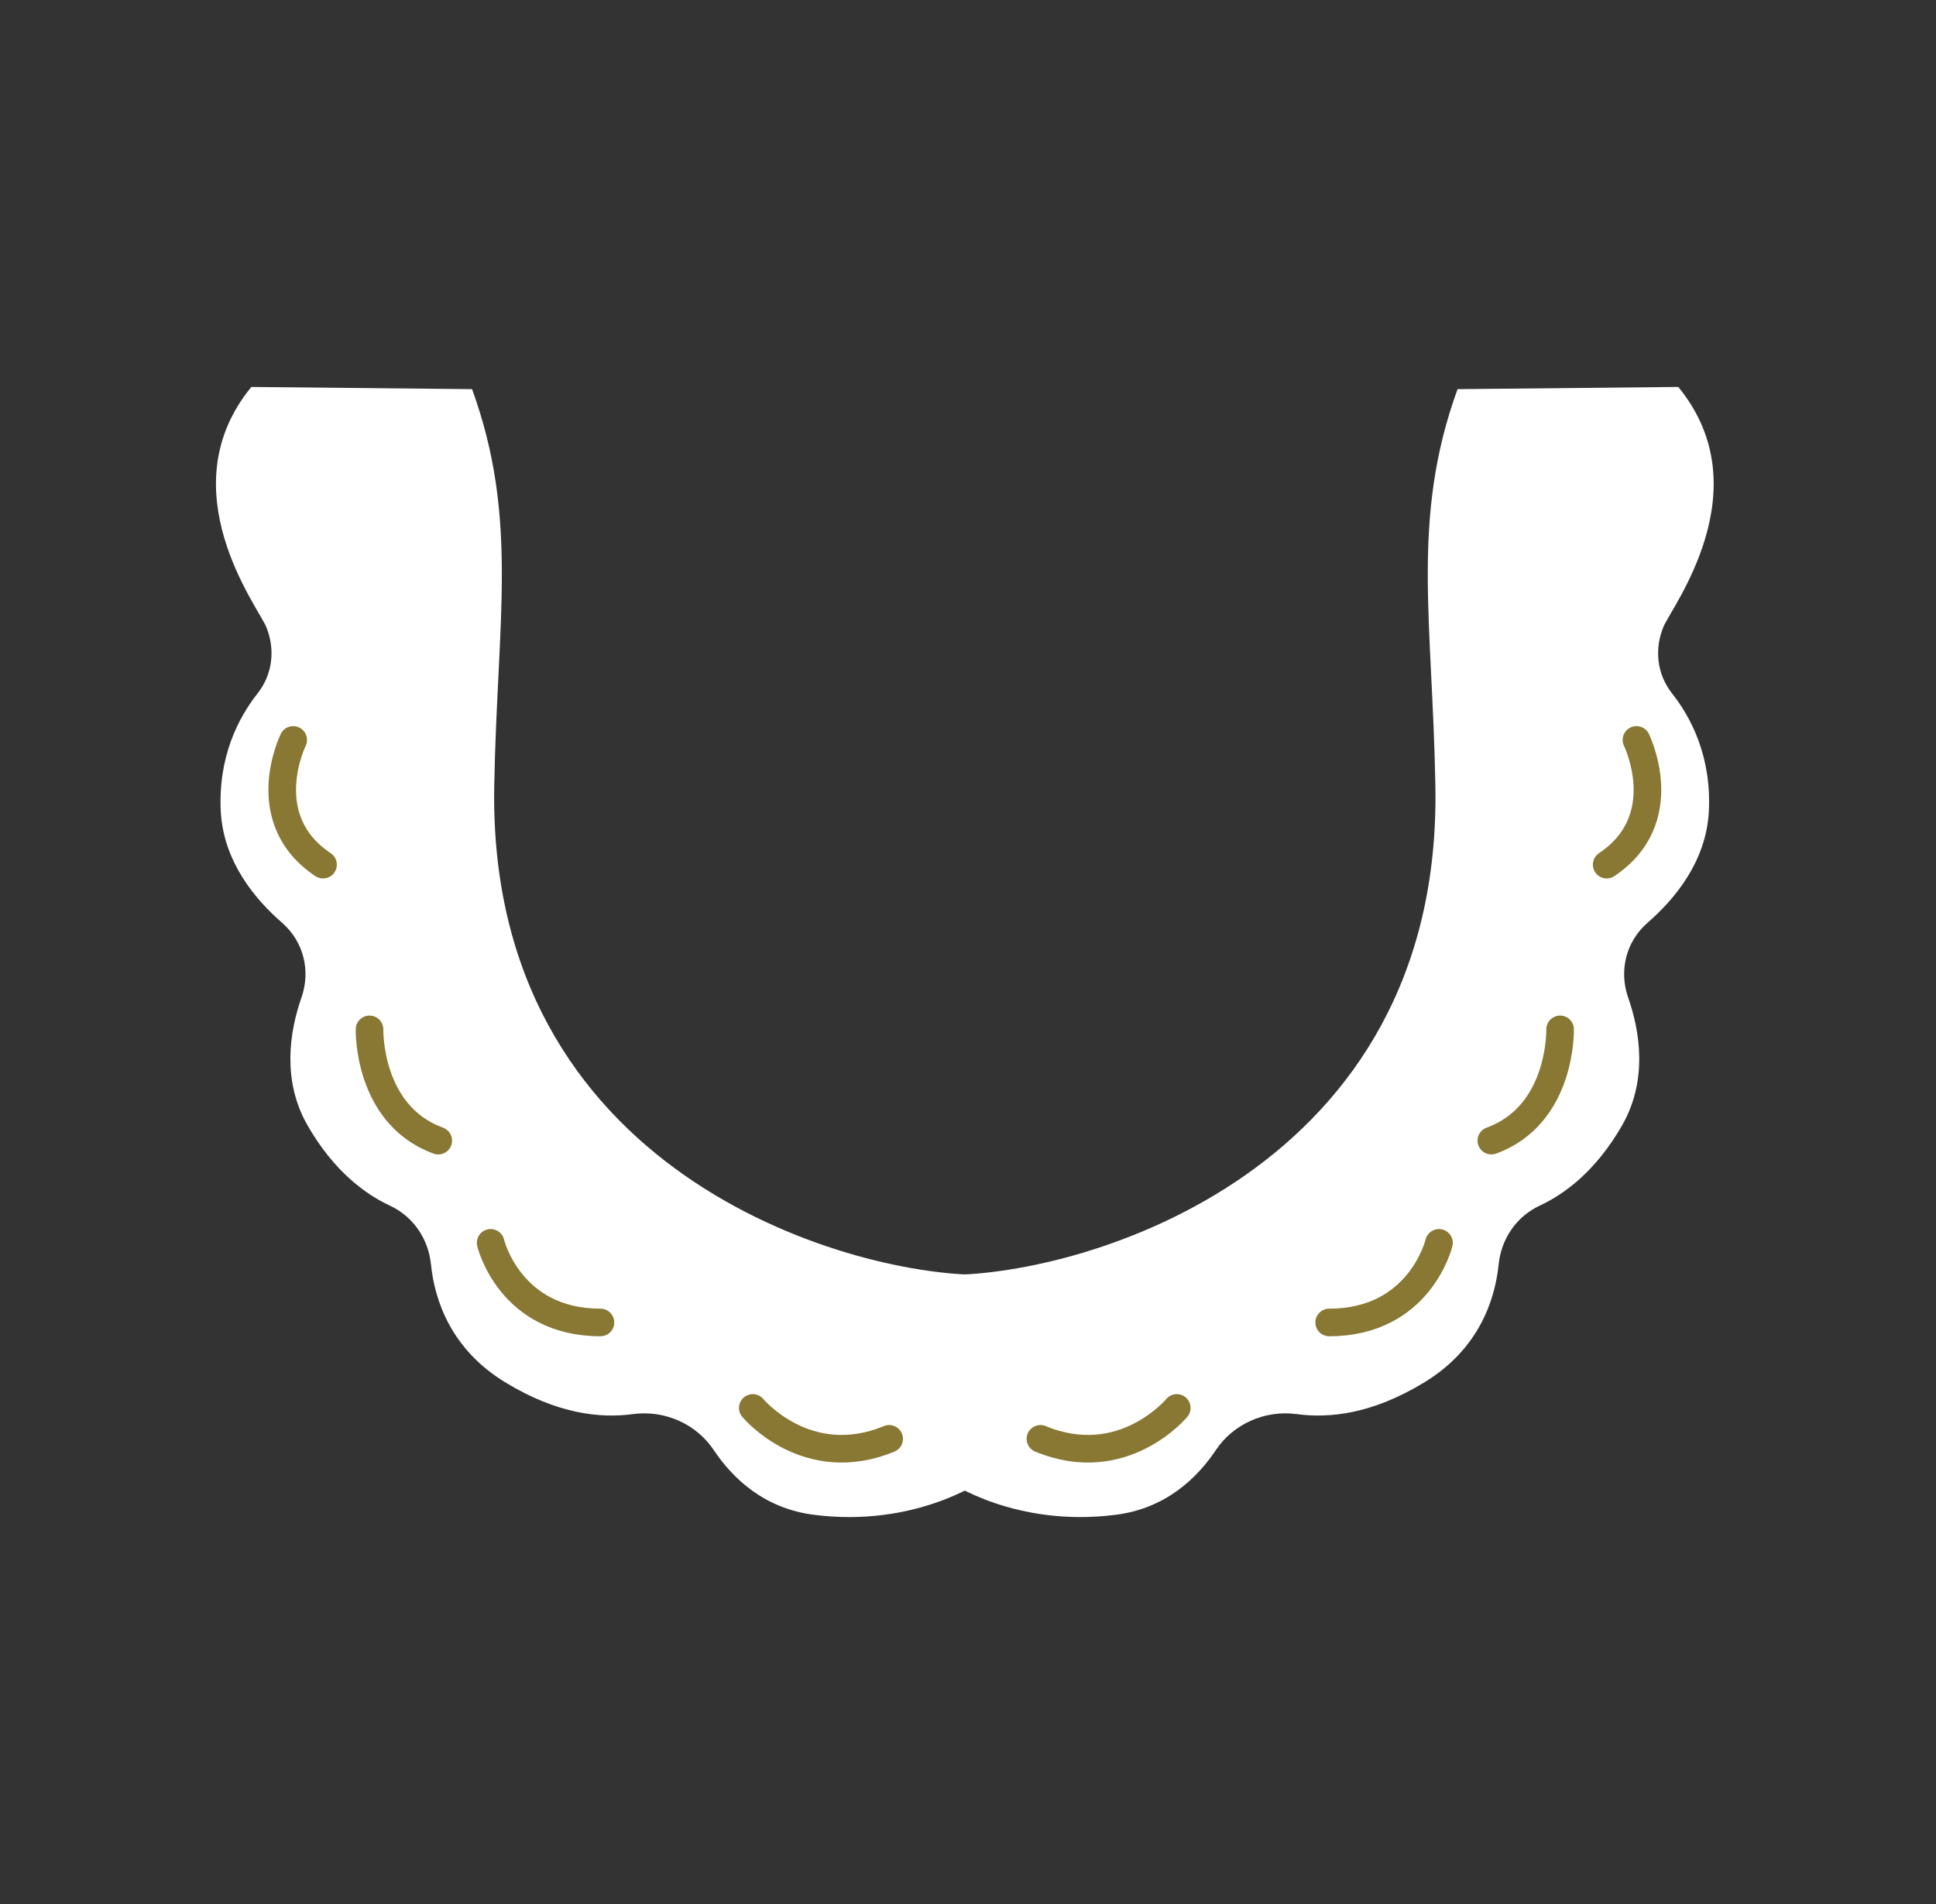 <svg width="61" height="60" viewBox="0 0 61 60" fill="none" xmlns="http://www.w3.org/2000/svg">
<rect x="0" y="0" width="61" height="60" fill="#333333" stroke="none"/>
<path d="M30.858 46.693H30.892C30.892 46.693 28.807 48.137 25.656 47.736C24.075 47.541 23.078 46.579 22.482 45.685C21.944 44.883 20.958 44.425 19.939 44.562C18.919 44.7 17.567 44.562 15.928 43.566C14.21 42.523 13.694 40.976 13.579 39.842C13.499 39.063 13.041 38.341 12.273 37.986C11.506 37.63 10.509 36.897 9.684 35.453C8.882 34.044 9.122 32.509 9.5 31.432C9.787 30.607 9.581 29.69 8.893 29.083C8.034 28.338 7.049 27.158 6.957 25.588C6.865 23.847 7.518 22.609 8.114 21.853C8.595 21.246 8.676 20.455 8.389 19.756C8.137 19.138 5.273 15.425 7.919 12.194L14.874 12.263C16.352 16.331 15.665 19.562 15.573 24.752C15.344 36.943 26.676 40.174 30.892 40.174" fill="white"/>
<path d="M9.238 23.317C9.238 23.317 8.012 25.804 10.178 27.247L9.238 23.317Z" fill="white"/>
<path d="M9.238 23.317C9.238 23.317 8.012 25.804 10.178 27.247" stroke="#897833" stroke-width="0.87" stroke-linecap="round" stroke-linejoin="round"/>
<path d="M11.643 32.438C11.643 32.438 11.575 35.131 13.809 35.944L11.643 32.438Z" fill="white"/>
<path d="M11.643 32.438C11.643 32.438 11.575 35.131 13.809 35.944" stroke="#897833" stroke-width="0.87" stroke-linecap="round" stroke-linejoin="round"/>
<path d="M15.459 39.165C15.459 39.165 16.054 41.674 18.919 41.674L15.459 39.165Z" fill="white"/>
<path d="M15.459 39.165C15.459 39.165 16.054 41.674 18.919 41.674" stroke="#897833" stroke-width="0.87" stroke-linecap="round" stroke-linejoin="round"/>
<path d="M23.719 44.367C23.719 44.367 25.415 46.418 28.016 45.341L23.719 44.367Z" fill="white"/>
<path d="M23.719 44.367C23.719 44.367 25.415 46.418 28.016 45.341" stroke="#897833" stroke-width="0.87" stroke-linecap="round" stroke-linejoin="round"/>
<path d="M29.942 46.693H29.907C29.907 46.693 31.992 48.137 35.143 47.736C36.725 47.541 37.721 46.579 38.317 45.685C38.856 44.883 39.841 44.425 40.861 44.562C41.88 44.7 43.233 44.562 44.871 43.566C46.59 42.523 47.105 40.976 47.22 39.842C47.3 39.063 47.758 38.341 48.526 37.986C49.294 37.63 50.291 36.897 51.115 35.453C51.917 34.044 51.677 32.509 51.299 31.432C51.012 30.607 51.218 29.69 51.906 29.083C52.765 28.338 53.751 27.158 53.842 25.588C53.934 23.847 53.281 22.609 52.685 21.853C52.204 21.246 52.124 20.455 52.41 19.756C52.662 19.138 55.527 15.425 52.88 12.194L45.925 12.263C44.447 16.331 45.135 19.562 45.226 24.752C45.455 36.943 34.124 40.174 29.907 40.174" fill="white"/>
<path d="M51.562 23.317C51.562 23.317 52.788 25.804 50.623 27.247L51.562 23.317Z" fill="white"/>
<path d="M51.562 23.317C51.562 23.317 52.788 25.804 50.623 27.247" stroke="#897833" stroke-width="0.87" stroke-linecap="round" stroke-linejoin="round"/>
<path d="M49.156 32.438C49.156 32.438 49.224 35.131 46.99 35.944L49.156 32.438Z" fill="white"/>
<path d="M49.156 32.438C49.156 32.438 49.224 35.131 46.99 35.944" stroke="#897833" stroke-width="0.87" stroke-linecap="round" stroke-linejoin="round"/>
<path d="M45.34 39.165C45.34 39.165 44.744 41.674 41.88 41.674L45.34 39.165Z" fill="white"/>
<path d="M45.34 39.165C45.34 39.165 44.744 41.674 41.88 41.674" stroke="#897833" stroke-width="0.87" stroke-linecap="round" stroke-linejoin="round"/>
<path d="M37.078 44.367C37.078 44.367 35.383 46.418 32.782 45.341L37.078 44.367Z" fill="white"/>
<path d="M37.078 44.367C37.078 44.367 35.383 46.418 32.782 45.341" stroke="#897833" stroke-width="0.87" stroke-linecap="round" stroke-linejoin="round"/>
</svg>
